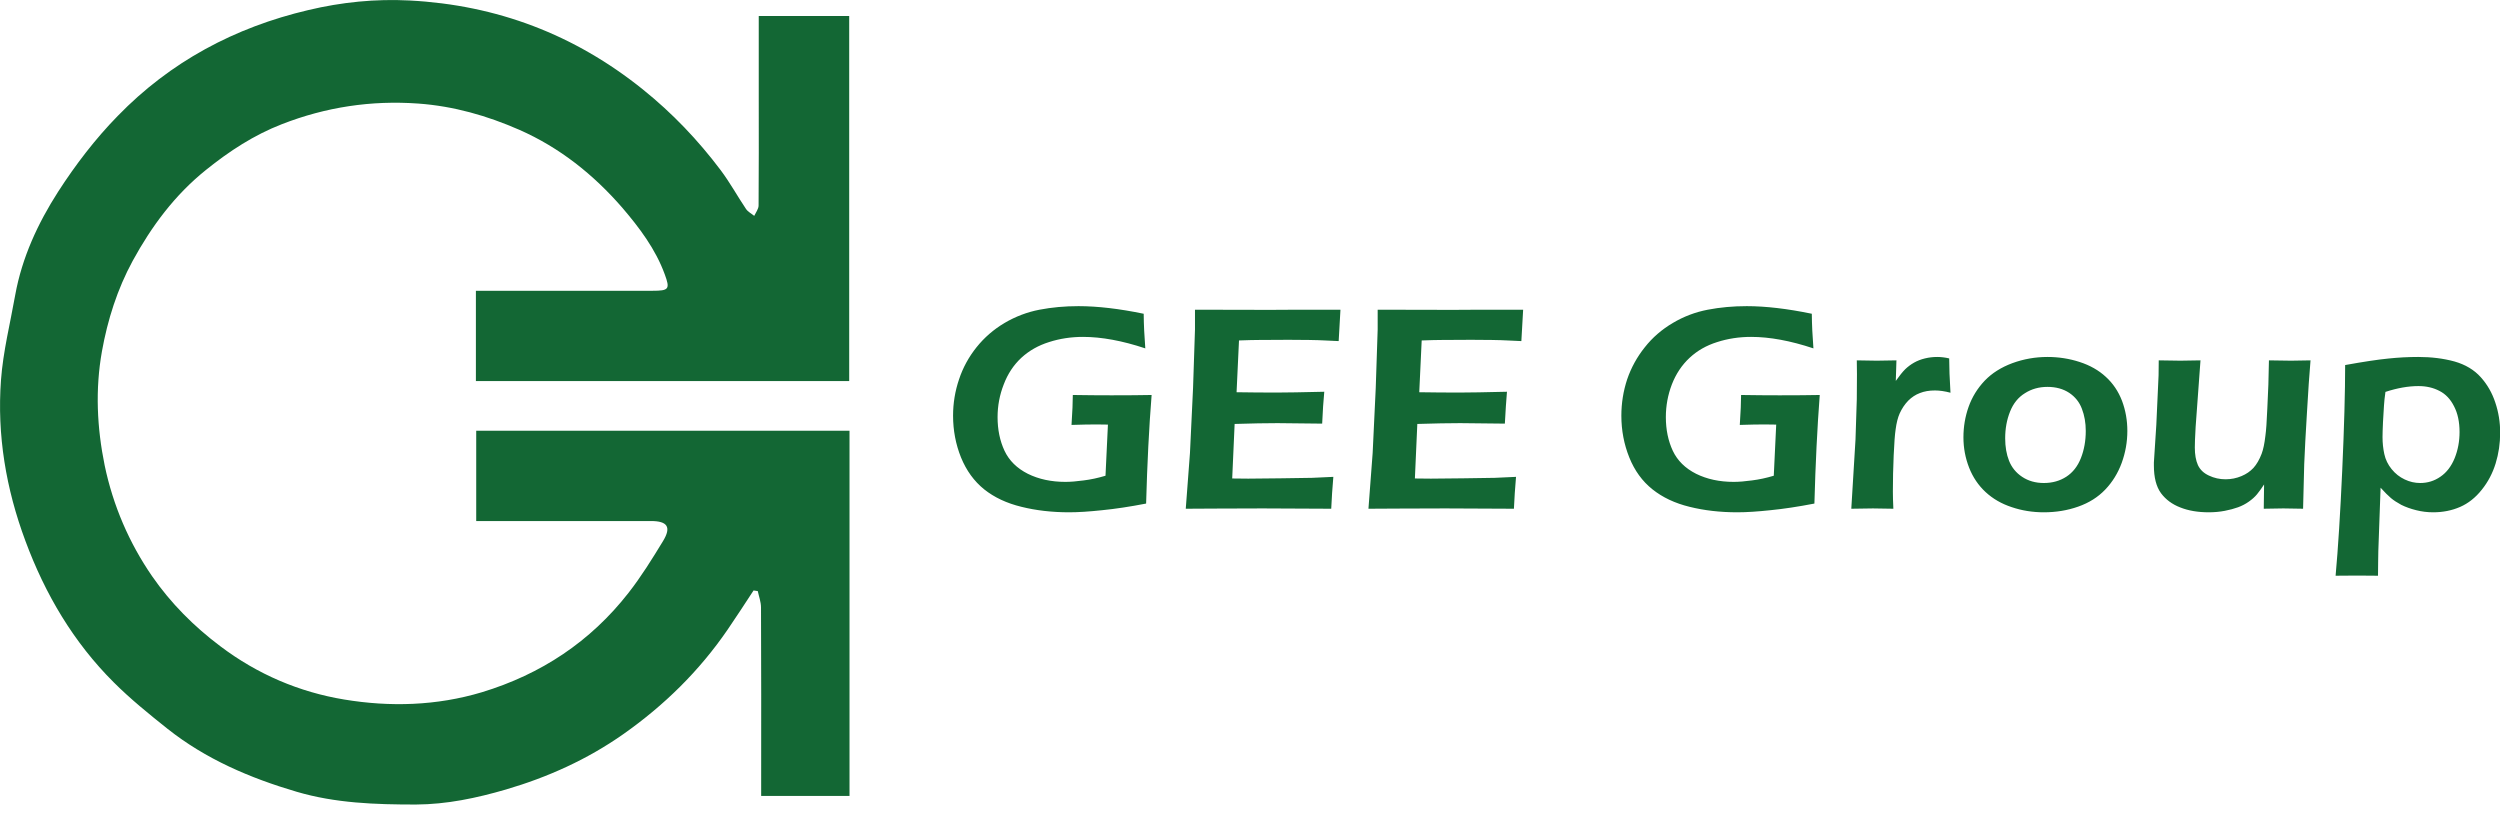 <svg version="1.2" xmlns="http://www.w3.org/2000/svg" viewBox="0 0 1545 507" width="1545" height="507">
	<title>geegroup-svg-svg</title>
	<defs>
		<clipPath clipPathUnits="userSpaceOnUse" id="cp1">
			<path d="m0 0h525.04v497.16h-525.04z"/>
		</clipPath>
	</defs>
	<style>
		.s0 { fill: #136734 } 
	</style>
	<g id="Layer">
		<g id="Layer">
			<g id="Clip-Path: Clip-Path" clip-path="url(#cp1)">
				<g id="Clip-Path">
					<path id="Layer" fill-rule="evenodd" class="s0" d="m294.3 266.2v55.8h108c10.2 0 12.7 3.7 7.5 12.3-6.7 11-13.5 22-21.4 32.1-23.5 30.1-54 50.3-90.6 61.4-28 8.4-56.8 9.2-85.1 4.5-27.8-4.6-53.6-15.6-76.5-32.9-16.4-12.3-30.7-26.7-42.2-43.3-14.2-20.6-24.1-43.6-29.3-68.4-4.8-23.5-5.9-47-1.7-70.6 3.5-19.5 9.5-38.4 19-55.9 11.7-21.4 26-40.7 45.3-56.2 14.4-11.6 29.7-21.6 47-28.3 27-10.5 55-14.8 84.2-12.7 22 1.6 42.5 7.5 62.4 16.2 25 11 45.9 27.7 63.7 48.2 10.6 12.4 20.5 25.5 26.2 41.1 3.4 9.2 2.6 10.2-7.6 10.2q-50.3 0-100.6 0h-8.5v55.8h230.7v-225.6h-55.9v51.1c0 22 0.1 44-0.1 66 0 2.1-1.7 4.3-2.7 6.4-1.7-1.4-3.9-2.5-5.1-4.3-5.3-7.9-9.9-16.3-15.6-23.9-14-18.6-29.9-35.3-48.2-50-42.2-33.9-90.2-52.1-144.1-54.9-21-1.1-41.9 1-62.5 5.9-45.6 10.7-85.4 32-117.9 65.5-13.8 14.1-26.1 30.2-36.8 46.8-12.5 19.5-22.3 40.6-26.5 63.8-3.1 17.5-7.5 34.9-8.8 52.6-2.5 34 3.1 67.2 15.1 99.4 12.2 32.9 29.7 62.6 54.6 87.4 10.3 10.3 21.7 19.5 33.1 28.6 23.7 18.8 51 30.5 79.9 39 24.1 7.1 48.7 7.9 73.7 7.9 19.2-0.1 37.5-4 55.7-9.3 25.9-7.6 50.3-18.6 72.5-34.2 25.3-17.8 46.9-39 64.4-64.5 5.5-8 10.7-16.1 16.1-24.3q1.3 0.2 2.6 0.4c0.7 3.3 2 6.7 2 10.1 0.2 36.1 0.1 72.1 0.1 108.2v8.3h54.6v-225.7z"/>
				</g>
			</g>
			<path id="Layer" fill-rule="evenodd" class="s0" d="m663 244.1q12.5 0.2 23.9 0.2 14.8 0 24.8-0.2-2.4 30.2-3.4 67.1-15 2.9-27.1 4.1-12.1 1.3-20.5 1.3-15.9 0-29.5-3.4-13.6-3.3-23-10.8-9.3-7.5-14.3-19.7-4.9-12.2-4.9-25.8 0-11.6 3.7-22.5 3.6-10.8 10.8-19.8 7.2-9 17.3-15 10.2-6 21.6-8.2 11.4-2.2 24.1-2.2 17.6 0 40.3 4.7 0.1 10.2 1 21.4-21.3-7.1-38.5-7.1-11.1 0-21 3.2-9.9 3.1-17.1 9.7-7.2 6.7-10.9 16.5-3.8 9.7-3.8 20.2 0 11.6 4.3 20.8 4.3 9.1 14.4 14.2 10.1 5 23.2 5 4.8 0 11.3-0.9 6.5-0.8 13.5-2.9l1.5-31.6-7.1-0.1q-6.1 0-15.4 0.3 0.8-12.1 0.8-18.5zm69.8 70.3l2.6-34.5 1.9-40 1.2-36.3v-12.2q22.3 0.1 46.5 0.1l17.3-0.1h26.1l-1.1 19.4-8.6-0.4q-3.5-0.2-9.7-0.3-6.2-0.1-12.7-0.1-14.1 0-18.2 0.1-4.1 0-12.4 0.3l-1.5 32q12.4 0.2 24.9 0.2 8.7 0 29.3-0.5-0.8 8.2-1.3 19.7-24.1-0.3-27.6-0.3-10.7 0-26.5 0.5l-1.5 33.7 9.9 0.1q4.4 0 19.9-0.2l19.6-0.3 13.1-0.6q-0.9 10.4-1.3 19.7-23.5-0.2-42.3-0.2l-29.7 0.1zm112.9 0l2.6-34.5 1.9-40 1.2-36.3v-12.2q22.3 0.1 46.5 0.1l17.3-0.1h26.1l-1.1 19.4-8.6-0.4q-3.5-0.2-9.7-0.3-6.2-0.1-12.7-0.1-14.1 0-18.2 0.1-4.1 0-12.4 0.3l-1.5 32q12.4 0.2 24.9 0.2 8.7 0 29.3-0.5-0.7 8.2-1.3 19.7-24.1-0.3-27.6-0.3-10.6 0-26.5 0.5l-1.5 33.7 9.9 0.1q4.4 0 19.9-0.2l19.6-0.3 13.1-0.6q-0.9 10.4-1.3 19.7-23.4-0.2-42.3-0.2l-29.7 0.1zm230.3-70.3q12.4 0.2 23.8 0.2 14.9 0 24.8-0.2-2.3 30.2-3.3 67.1-15 2.9-27.1 4.1-12.1 1.3-20.6 1.3-15.9 0-29.5-3.4-13.5-3.3-22.9-10.8-9.4-7.5-14.3-19.7-4.9-12.2-4.9-25.8 0-11.6 3.6-22.5 3.7-10.8 10.9-19.8 7.1-9 17.3-15 10.1-6 21.6-8.2 11.4-2.2 24.1-2.2 17.5 0 40.2 4.7 0.1 10.2 1 21.4-21.3-7.1-38.5-7.1-11.1 0-21 3.2-9.9 3.1-17 9.7-7.2 6.7-11 16.5-3.7 9.7-3.7 20.2 0 11.6 4.3 20.8 4.3 9.1 14.4 14.2 10.1 5 23.2 5 4.8 0 11.3-0.9 6.5-0.8 13.5-2.9l1.5-31.6-7.2-0.1q-6 0-15.3 0.3 0.8-12.1 0.8-18.5zm68.1 70.3l2.6-42.8 0.8-24.9q0.1-7.7 0.1-15.4 0-1.4-0.1-8.6 8.4 0.2 12.3 0.2 4.6 0 12.2-0.2l-0.4 12.7q3.4-4.8 5.8-7.2 2.5-2.4 5.5-4.1 3-1.7 6.7-2.6 3.7-0.9 7.6-0.9 3.6 0 7.4 0.9 0 8.3 0.8 21.2-5.3-1.4-9.6-1.4-5.3 0-9.3 1.6-4 1.5-7.2 4.7-3.2 3.3-5.3 7.9-1.7 3.8-2.5 9.9-0.7 4.6-1.2 16-0.5 11.4-0.5 22.4 0 4.2 0.3 10.6-6.9-0.2-12.6-0.2-5.6 0-13.4 0.2zm121.2-93.8q10.4 0 19.9 3.1 9.6 3.1 16.2 9.2 6.6 6 10 14.8 3.3 8.8 3.3 18.6 0 10.2-3.5 19.8-3.5 9.5-10.2 16.5-6.7 7-16.7 10.5-9.9 3.5-21.2 3.5-10.5 0-19.9-3.2-9.4-3.1-16.1-9.3-6.7-6.2-10.2-15.1-3.5-9-3.5-18.7 0-9.9 3.2-18.9 3.2-9 9.9-16.1 6.7-7 17.2-10.9 10.4-3.8 21.6-3.8zm0 18.5q-7.8 0-13.9 3.9-6.2 3.8-9.2 11.4-3 7.5-3 16.5 0 7.8 2.4 13.9 2.5 6.2 8.1 9.9 5.7 3.8 13.4 3.8 7.9 0 13.9-3.9 6-3.9 9-11.5 3-7.6 3-16.8 0-7.5-2.4-13.7-2.3-6.1-7.8-9.8-5.6-3.7-13.5-3.7zm158 75.3q-7.9-0.2-12.2-0.2-5.3 0-12.1 0.2l0.2-15q-2.5 3.8-4.4 6.1-1.9 2.3-5 4.5-3.1 2.2-6.7 3.5-3.6 1.3-8.2 2.2-4.7 0.9-9.9 0.9-10.1 0-17.6-3-7.5-2.9-11.9-8.8-4.4-6-4.4-17.1v-1.9l1.5-23.2 1.4-30.7q0.1-3.7 0.1-9.2 8.5 0.2 13.4 0.2 5.1 0 12.4-0.2l-3 41.1q-0.2 4.8-0.4 8.1-0.1 3.3-0.1 4.7 0 6.5 1.9 10.8 2 4.3 6.8 6.5 4.8 2.3 10.3 2.3 5.2 0 9.9-2 4.3-1.8 7.3-5 3-3.3 5.1-8.8 1.5-4 2.3-11 0.7-4.9 1.2-17 0.8-14.6 1-29.7 9 0.2 13.7 0.2 5.3 0 12-0.2-1.1 12.9-2.2 32.2-1.2 19.4-1.7 32-0.4 12.5-0.7 27.5zm20.1 41.4q2.3-25.2 4.1-65.2 1.8-40 1.8-65 17.2-3.1 26.5-4 9.4-1 18.7-1 12.2 0 22.4 2.8 10.1 2.9 16.2 9.7 6.1 6.8 9 15.7 3 8.9 3 18.6 0 9.9-2.8 19-2.8 9.1-8.6 16.3-5.8 7.3-13.4 10.6-7.6 3.3-16.6 3.3-5.4 0-10.5-1.3-5.2-1.3-9.2-3.3-3.9-2.1-6.4-4.2-2.5-2.1-6.4-6.4l-1.4 39.2-0.1 6.2q-0.1 1.1-0.1 9-8.3-0.1-12.8-0.1zm30.8-113.6q-0.7 4.9-0.9 8.4l-0.6 10q-0.3 6.5-0.3 9.5 0 5.5 1.1 10.5 1.1 5.1 4.5 9.3 3.4 4.2 8.1 6.4 4.6 2.2 9.6 2.2 6.9 0 12.5-3.9 5.7-3.9 8.8-11.5 3-7.5 3-16.1 0-9.4-3.4-15.9-3.3-6.6-9-9.5-5.7-3-13-3-9.4 0-20.4 3.6z"/>
		</g>
	</g>
</svg>